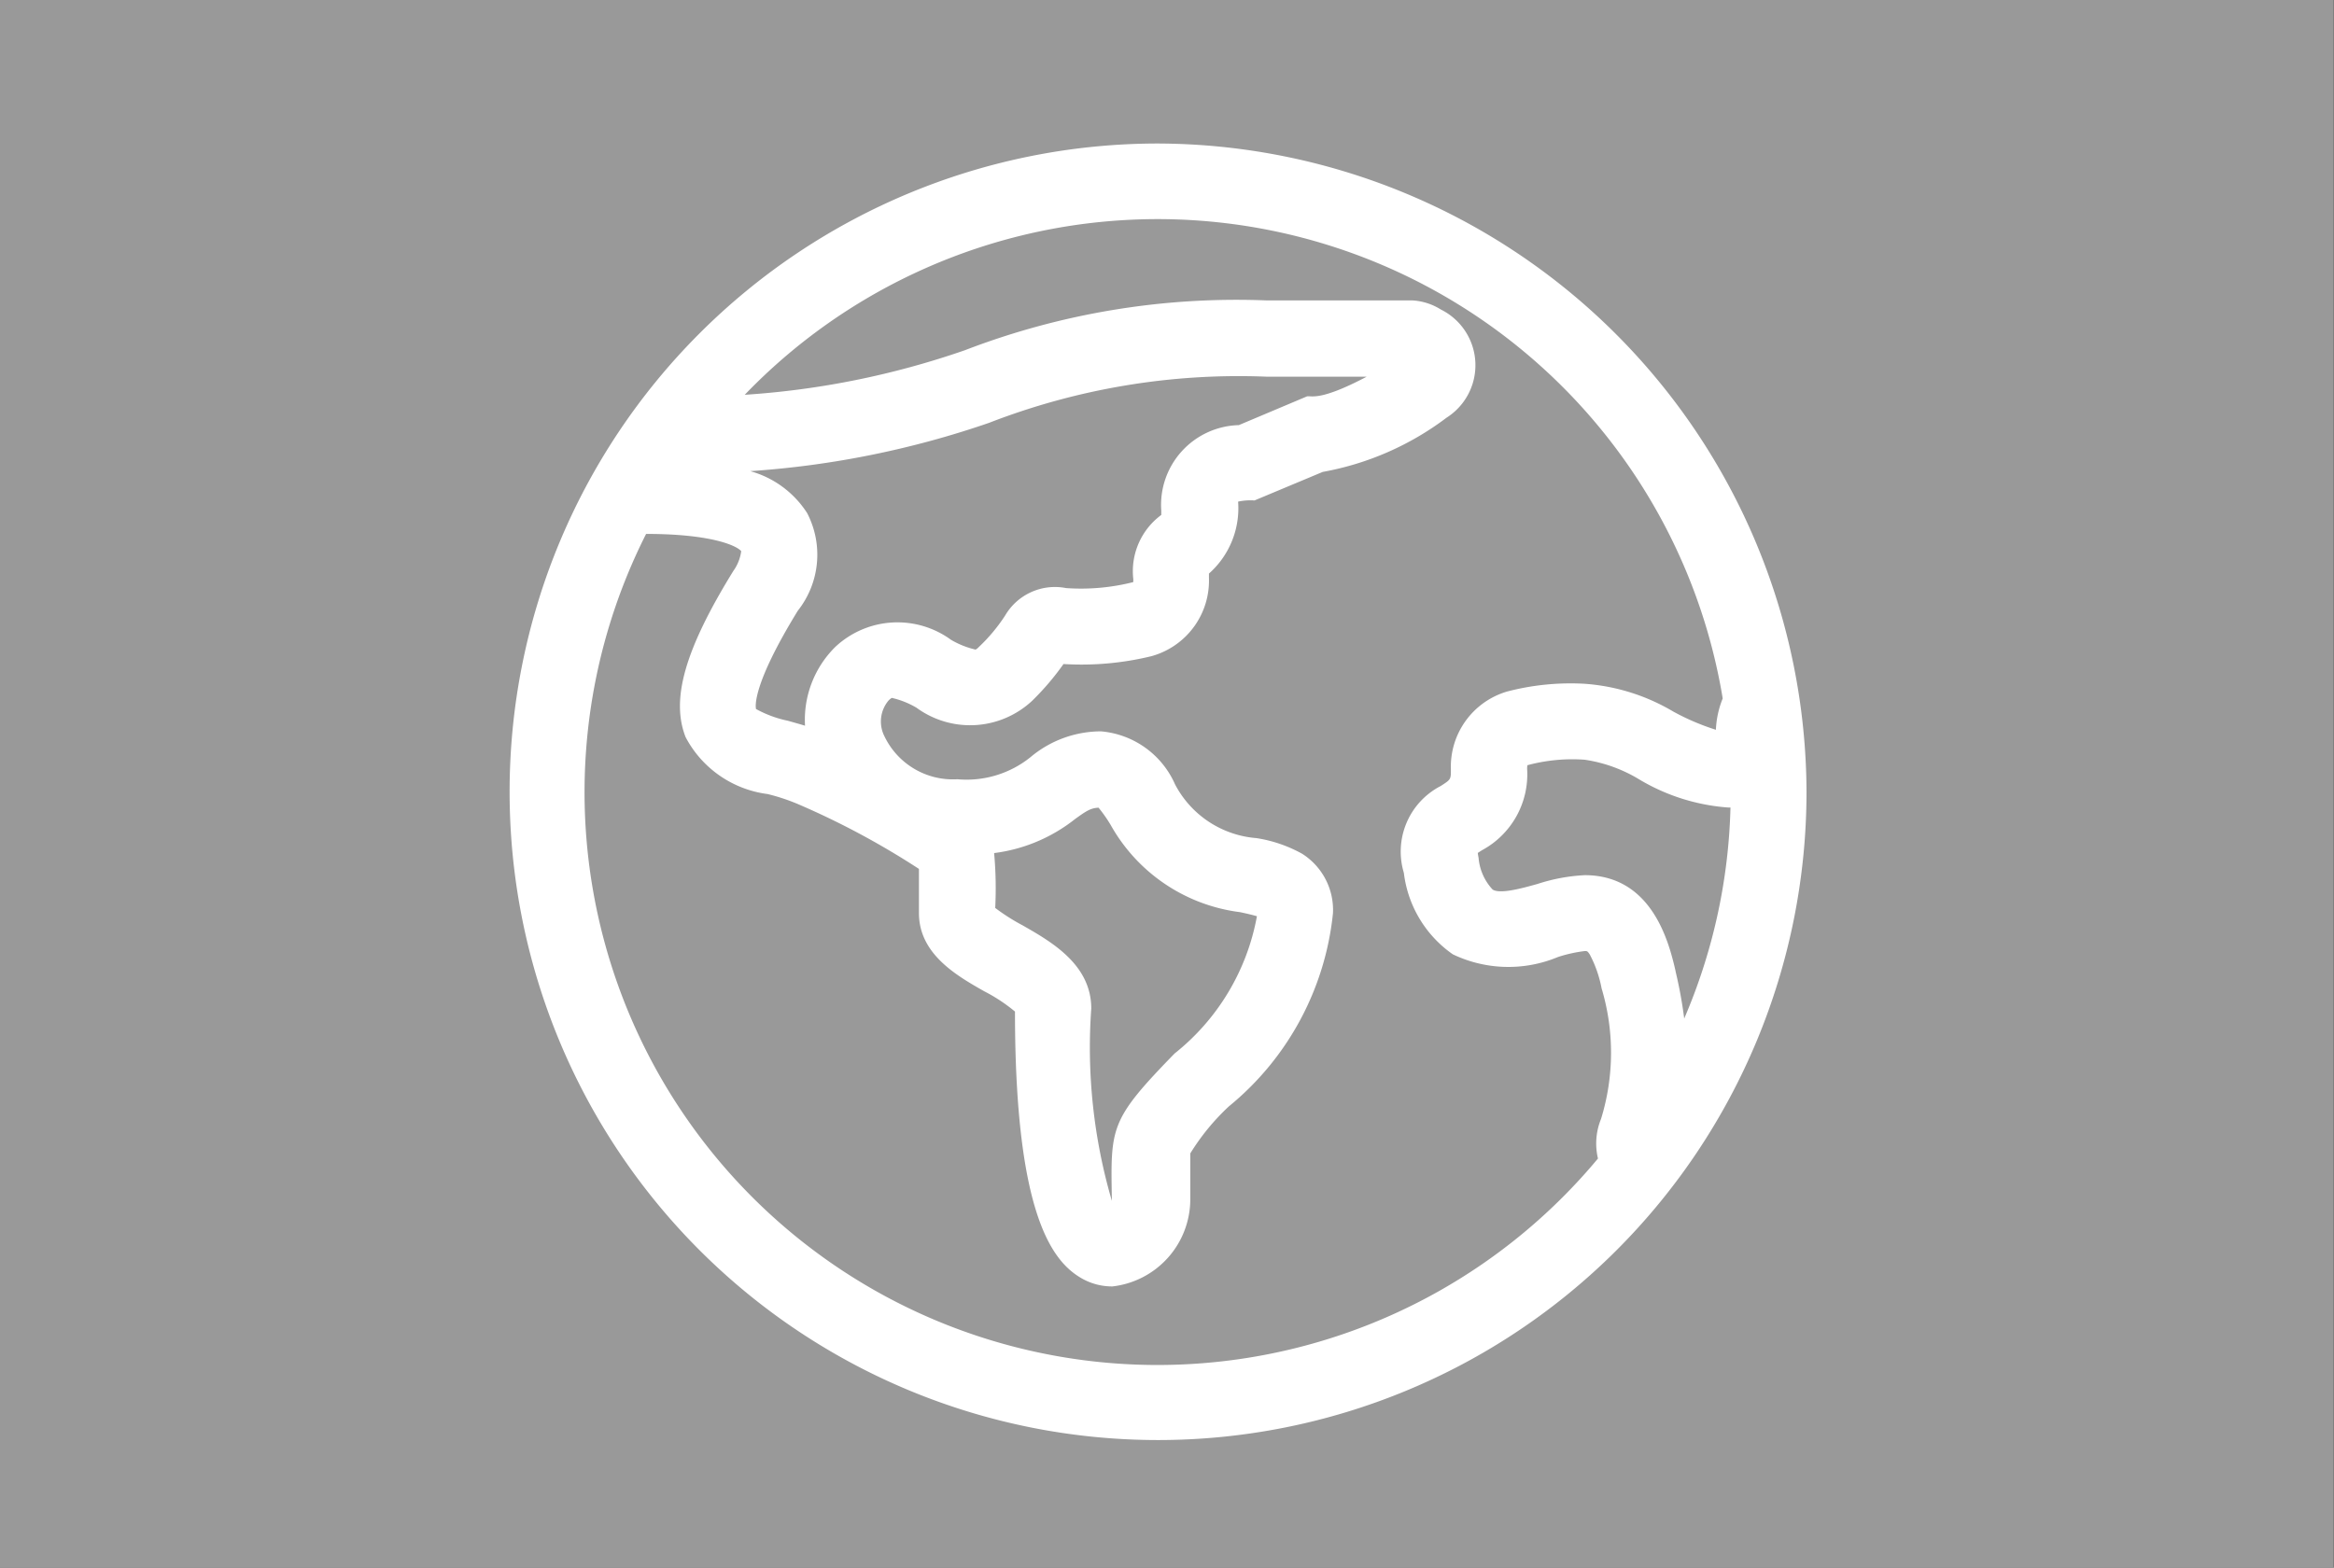 <svg xmlns="http://www.w3.org/2000/svg" viewBox="0 0 29.77 20"><rect x="0" y="0" width="29.77" height="20" fill="#333333" stroke="none"/><path fill="#999" d="M0 0h29.767v20H0Z"/><g data-name="Group 6186"><path fill="#fff" d="M14.762 1.831a8.271 8.271 0 1 0 8.28 8.28 8.3 8.3 0 0 0-8.28-8.28Zm5.659 12.445a.83.83 0 0 0-.039.505A7.308 7.308 0 0 1 8.241 6.812c.842 0 1.159.153 1.213.22a.558.558 0 0 1-.1.252c-.617 1-.8 1.636-.609 2.121a1.38 1.38 0 0 0 1.046.726 2.548 2.548 0 0 1 .382.126 10.17 10.17 0 0 1 1.548.829v.563c0 .525.483.8.836 1a2.129 2.129 0 0 1 .389.257c0 2.623.49 3.2.856 3.407a.784.784 0 0 0 .387.1 1.12 1.12 0 0 0 .993-1.11V14.716a2.891 2.891 0 0 1 .492-.6 3.662 3.662 0 0 0 1.328-2.466.848.848 0 0 0-.393-.757 1.75 1.75 0 0 0-.584-.2 1.285 1.285 0 0 1-1.037-.685 1.139 1.139 0 0 0-.945-.677 1.4 1.4 0 0 0-.9.33 1.3 1.3 0 0 1-.932.281.968.968 0 0 1-.93-.548.416.416 0 0 1 .052-.456.2.2 0 0 1 .042-.034 1.106 1.106 0 0 1 .314.125 1.159 1.159 0 0 0 1.476-.088 3.405 3.405 0 0 0 .4-.469 3.76 3.76 0 0 0 1.121-.1 1 1 0 0 0 .734-1v-.054a1.114 1.114 0 0 0 .372-.918.747.747 0 0 1 .209-.015l.87-.364a3.713 3.713 0 0 0 1.58-.692.793.793 0 0 0-.073-1.38.765.765 0 0 0-.36-.116h-1.861a9.646 9.646 0 0 0-3.849.635 10.66 10.66 0 0 1-2.809.569 7.306 7.306 0 0 1 12.474 3.874 1.209 1.209 0 0 0-.087.4 3.028 3.028 0 0 1-.541-.231 2.573 2.573 0 0 0-1.133-.356 3.2 3.2 0 0 0-.993.1 1 1 0 0 0-.713.994c0 .127 0 .127-.131.211a.941.941 0 0 0-.469 1.107 1.481 1.481 0 0 0 .625 1.04 1.642 1.642 0 0 0 1.341.034 1.82 1.82 0 0 1 .342-.076c.03 0 .034 0 .063.043a1.536 1.536 0 0 1 .151.432 2.862 2.862 0 0 1-.007 1.667ZM10.268 9.259c-.075-.023-.148-.043-.218-.063a1.453 1.453 0 0 1-.407-.15c-.007-.028-.053-.3.533-1.254a1.152 1.152 0 0 0 .119-1.246 1.263 1.263 0 0 0-.726-.535 11.742 11.742 0 0 0 3.046-.616 8.8 8.8 0 0 1 3.542-.589h1.275c-.593.313-.7.241-.761.251l-.87.367a1.018 1.018 0 0 0-.989 1.092v.054a.891.891 0 0 0-.358.808.218.218 0 0 1 0 .049 2.71 2.71 0 0 1-.857.076.736.736 0 0 0-.777.351 2.2 2.2 0 0 1-.334.4.193.193 0 0 1-.042.034 1.106 1.106 0 0 1-.314-.125 1.159 1.159 0 0 0-1.476.091 1.308 1.308 0 0 0-.386 1.005Zm3.914 6.063a6.969 6.969 0 0 1-.263-2.455c0-.561-.508-.851-.878-1.062a2.552 2.552 0 0 1-.347-.221 4.994 4.994 0 0 0-.014-.7 2.08 2.08 0 0 0 1.032-.434c.147-.106.2-.14.3-.145a1.807 1.807 0 0 1 .155.221 2.207 2.207 0 0 0 1.651 1.112c.069.015.155.034.214.052a2.9 2.9 0 0 1-1.05 1.751c-.833.855-.816.939-.8 1.881Zm7.19-2.932c-.078-.335-.286-1.224-1.158-1.224a2.292 2.292 0 0 0-.6.111c-.2.056-.477.133-.575.073a.673.673 0 0 1-.18-.407.577.577 0 0 1-.01-.061l.053-.034a1.1 1.1 0 0 0 .577-1.028.241.241 0 0 1 .003-.057 2.206 2.206 0 0 1 .731-.07 1.863 1.863 0 0 1 .7.254 2.573 2.573 0 0 0 1.133.356h.026a7.263 7.263 0 0 1-.59 2.692 5.647 5.647 0 0 0-.111-.605Z" data-name="Path 31635"/></g></svg>